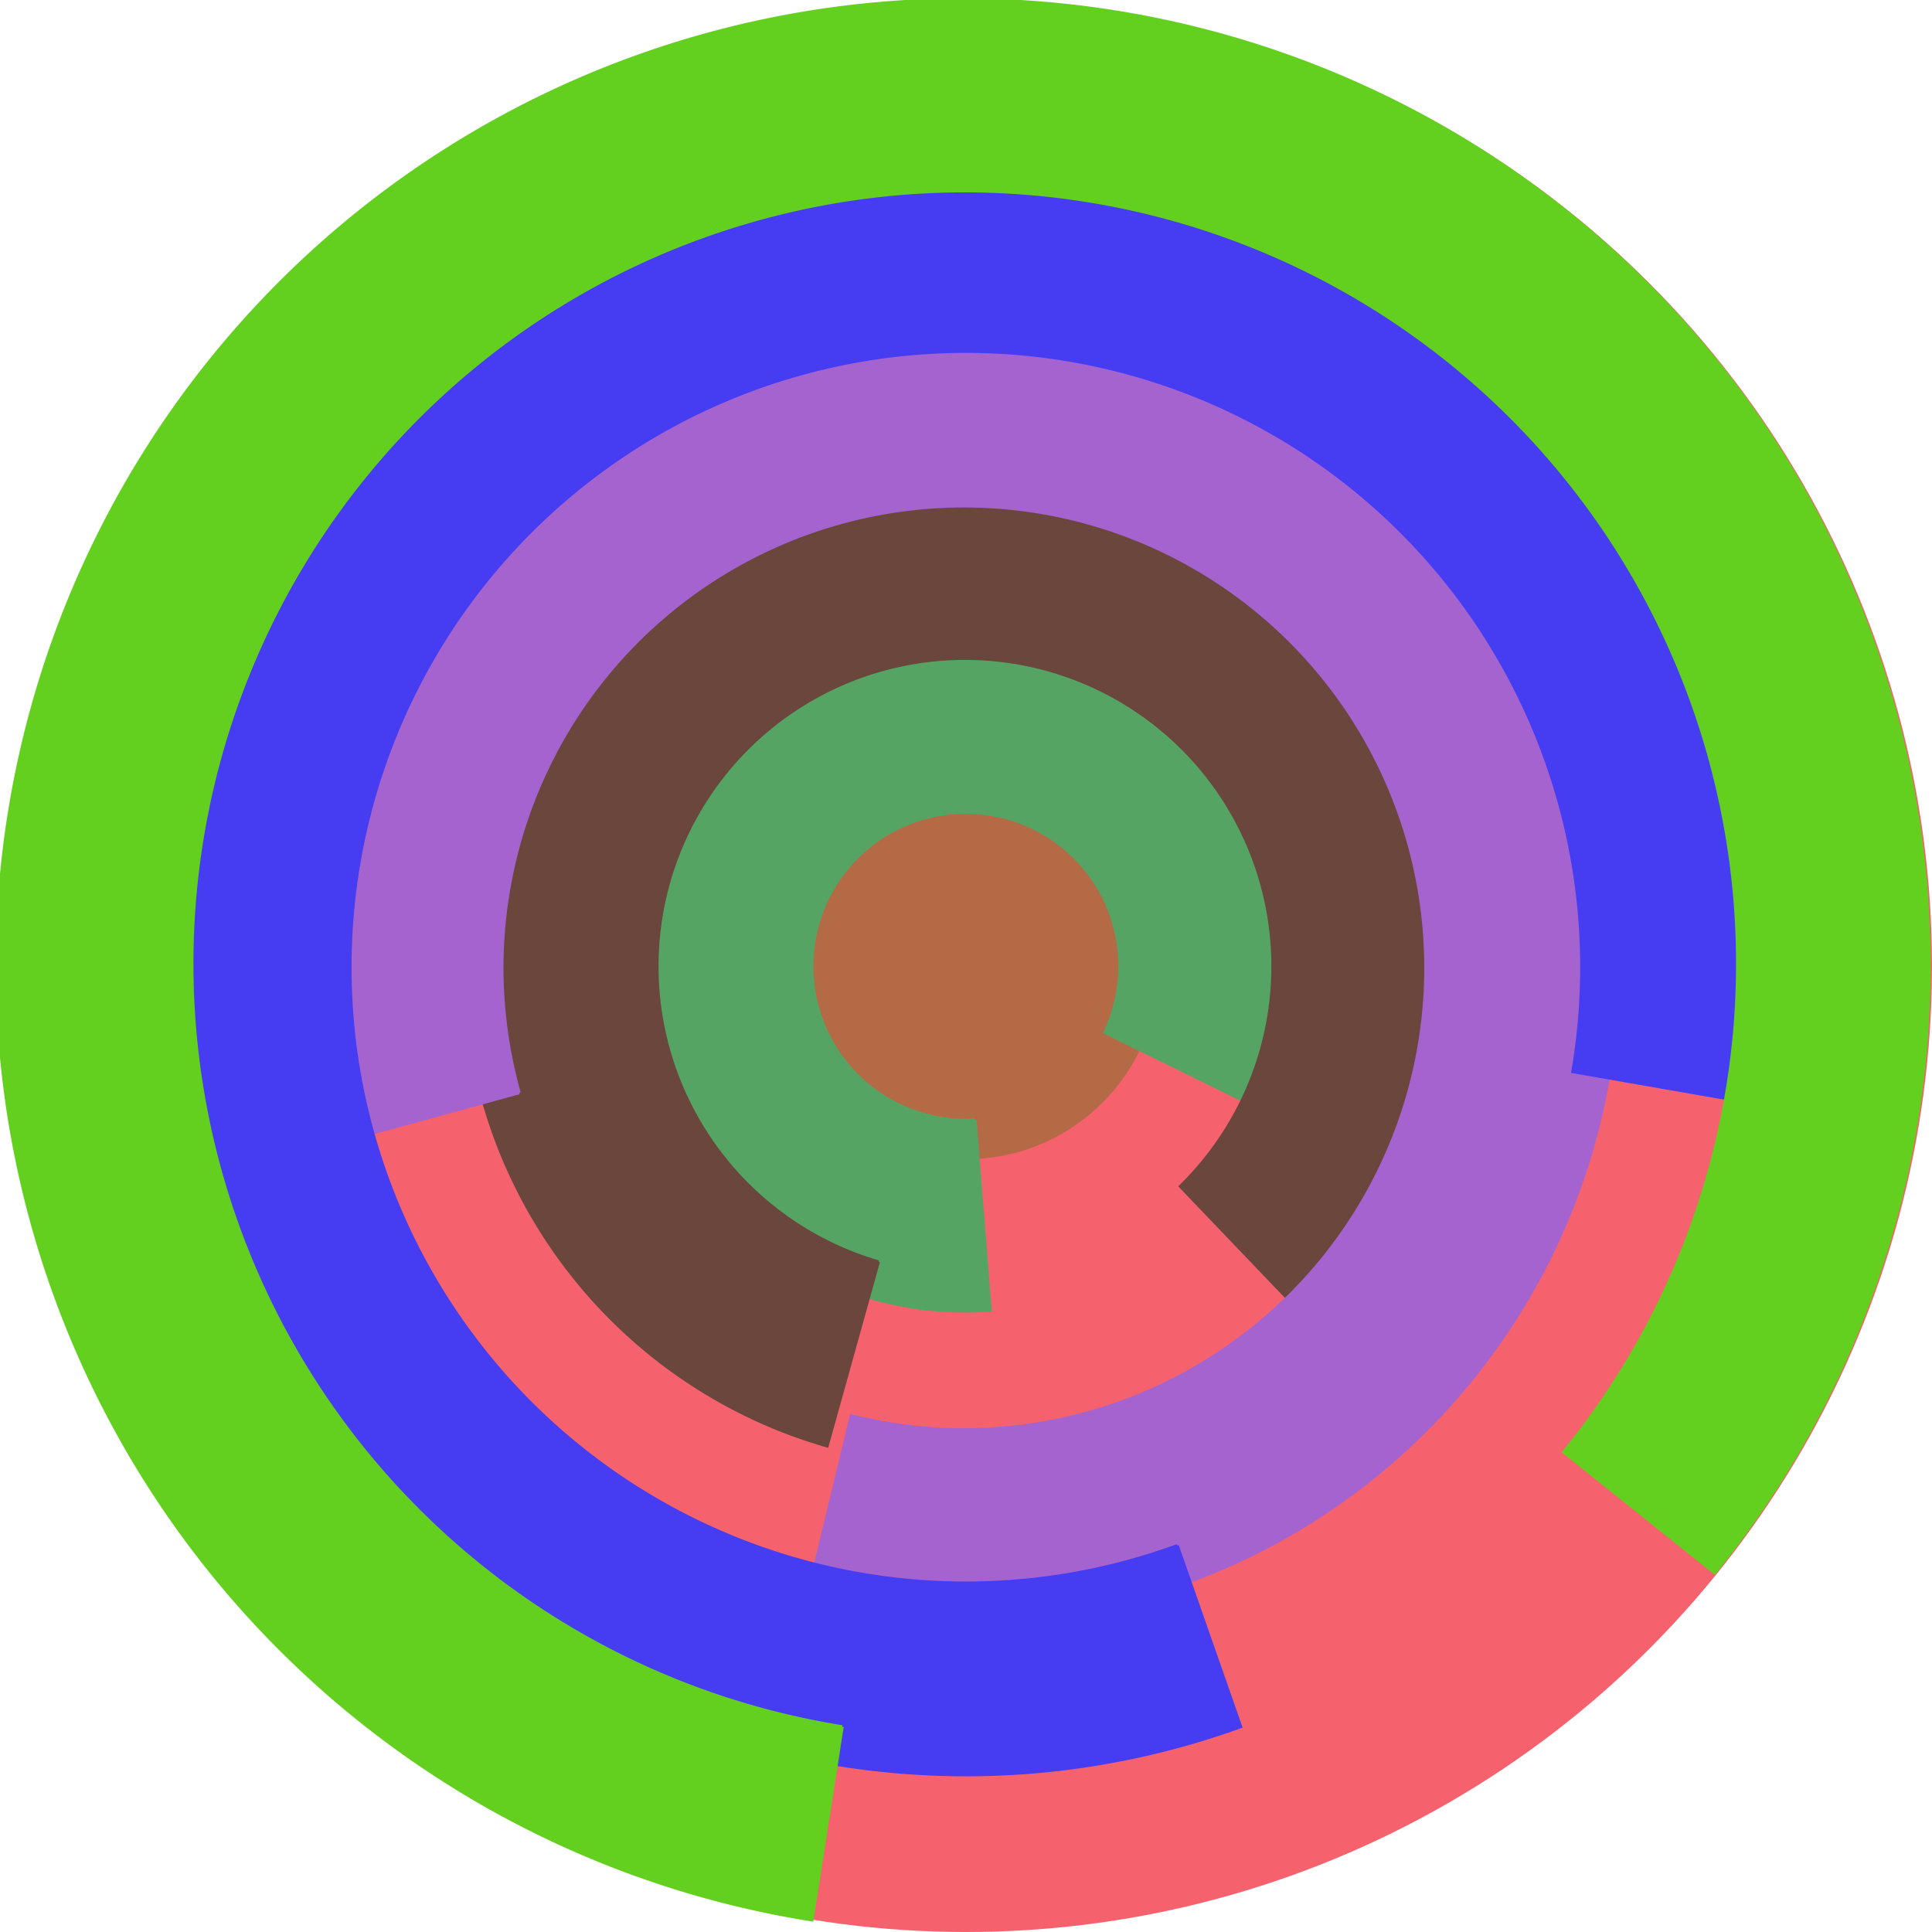 <svg xmlns="http://www.w3.org/2000/svg" version="1.1" width="640" height="640"><circle cx="320" cy="320" r="320" fill="rgb(245, 98, 109)" stroke="" stroke-width="0" /><circle cx="320" cy="320" r="64" fill="rgb(181, 106, 70)" stroke="" stroke-width="0" /><path fill="rgb(86, 164, 99)" stroke="rgb(86, 164, 99)" stroke-width="1" d="M 323,371 A 51,51 0 1 1 366,342 L 423,370 A 115,115 0 1 0 328,434 L 323,371" /><path fill="rgb(106, 70, 60)" stroke="rgb(106, 70, 60)" stroke-width="1" d="M 291,418 A 102,102 0 1 1 391,393 L 435,439 A 166,166 0 1 0 274,479 L 291,418" /><path fill="rgb(164, 99, 207)" stroke="rgb(164, 99, 207)" stroke-width="1" d="M 172,362 A 153,153 0 1 1 282,469 L 267,531 A 217,217 0 1 0 110,379 L 172,362" /><path fill="rgb(70, 60, 241)" stroke="rgb(70, 60, 241)" stroke-width="1" d="M 390,512 A 204,204 0 1 1 521,355 L 584,366 A 268,268 0 1 0 411,572 L 390,512" /><path fill="rgb(99, 207, 31)" stroke="rgb(99, 207, 31)" stroke-width="1" d="M 279,572 A 256,256 0 1 1 518,481 L 568,521 A 320,320 0 1 0 269,636 L 279,572" /></svg>
